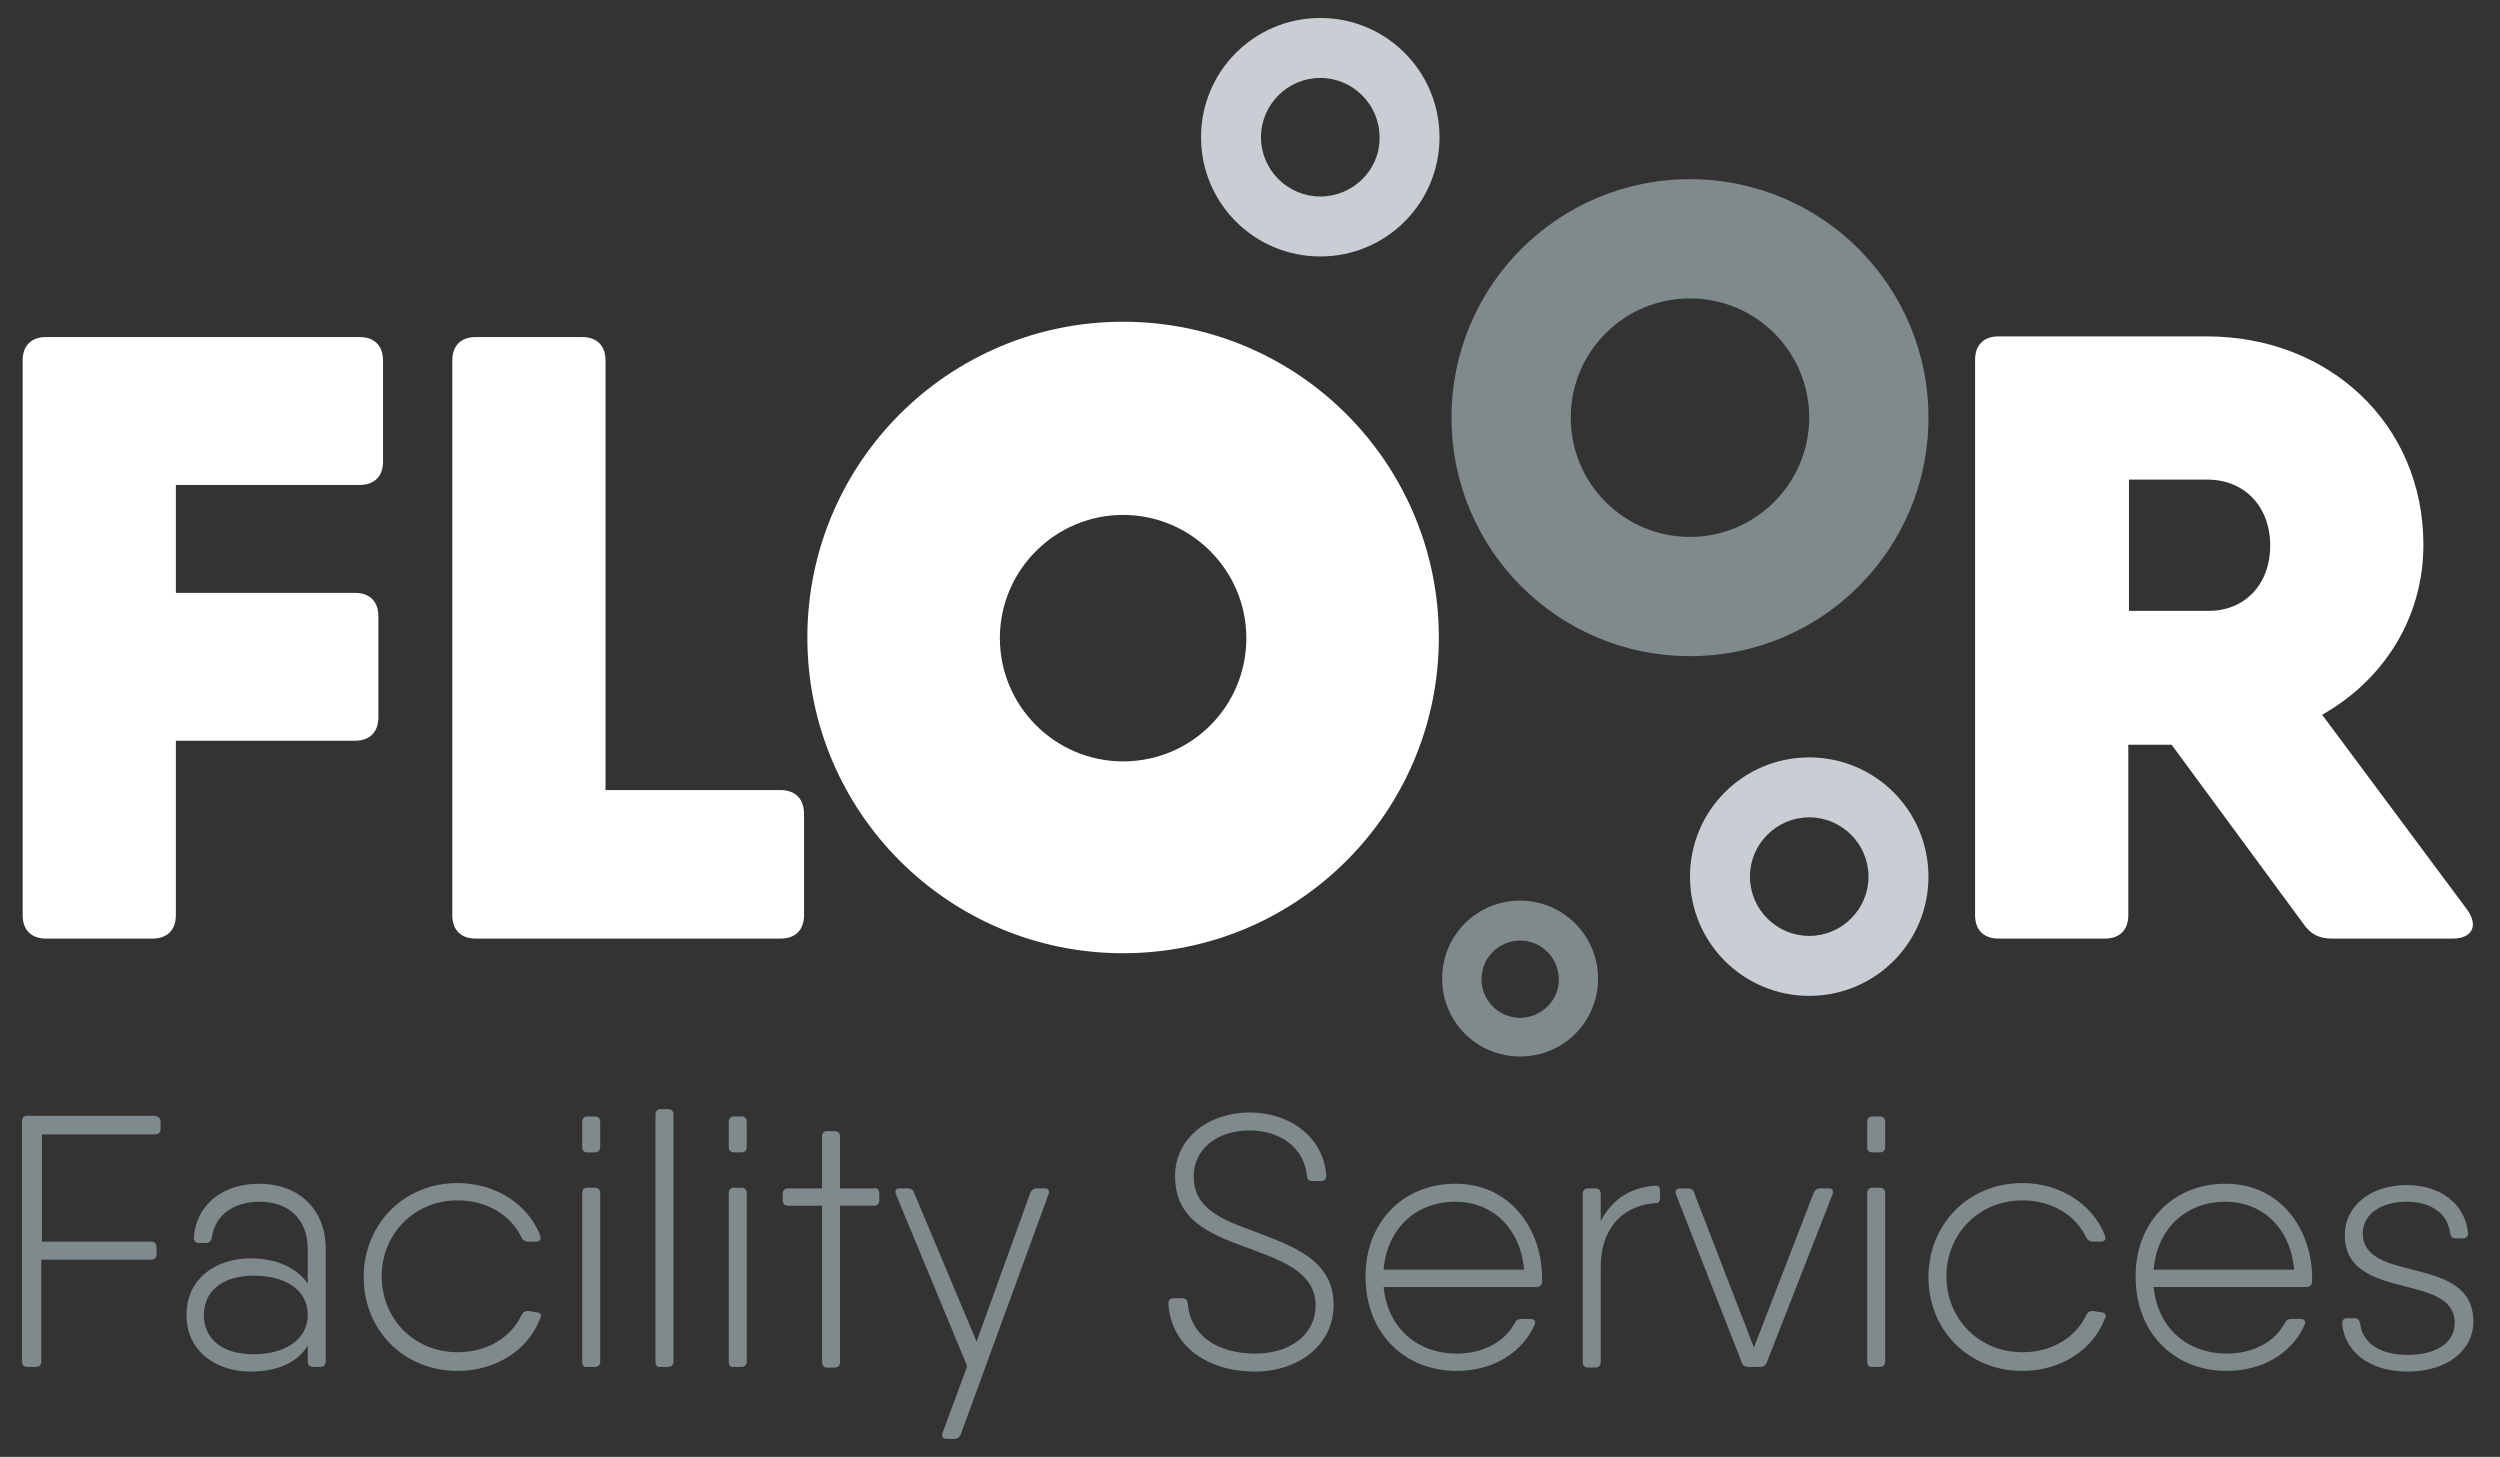 <svg xmlns="http://www.w3.org/2000/svg" xmlns:xlink="http://www.w3.org/1999/xlink" x="0px" y="0px" viewBox="0 0 375.3 218.7" style="enable-background:new 0 0 375.3 218.7;" xml:space="preserve"><rect x="0" y="0" width="375.3" height="218.7" fill="#333333" stroke="none"/><style type="text/css">	.st0{fill:#808A8D;}	.st1{fill:#FFFFFF;}	.st2{fill:#C8CED3;}</style><g id="Logo">	<g>		<g>			<path class="st0" d="M253.7,26.9c-19.8,0-35.8,16-35.8,35.8c0,19.8,16,35.8,35.8,35.8s35.8-16,35.8-35.8    C289.5,42.9,273.5,26.9,253.7,26.9z M253.7,80.6c-9.9,0-17.9-8-17.9-17.9c0-9.9,8-17.9,17.9-17.9s17.9,8,17.9,17.9    C271.6,72.5,263.6,80.6,253.7,80.6z"></path>		</g>		<g>			<path class="st0" d="M24.1,168.4v1.1c0,0.5-0.3,0.8-0.8,0.8h-17v16.1h16.4c0.5,0,0.8,0.3,0.8,0.8v1.1c0,0.5-0.3,0.8-0.8,0.8H6.2    v15.3c0,0.5-0.3,0.8-0.8,0.8H4.1c-0.5,0-0.8-0.3-0.8-0.8v-36.1c0-0.5,0.3-0.8,0.8-0.8h2.1h17C23.8,167.6,24.1,167.9,24.1,168.4z"></path>			<path class="st0" d="M38.9,177.7c5.7,0,10,3.6,10,9.8v16.9c0,0.5-0.3,0.8-0.8,0.8h-1.1c-0.5,0-0.8-0.3-0.8-0.8V202    c-1.7,2.8-5,3.9-8.6,3.9c-5,0-9.6-2.9-9.6-8.5c0-5.6,4.6-8.5,9.6-8.5c3.7,0,6.9,1.3,8.6,3.8v-5.1c0-5-3.3-7.2-7.2-7.2    c-3.7,0-6.7,1.8-7.2,5.4c-0.1,0.5-0.4,0.8-0.8,0.8h-1.1c-0.5,0-0.8-0.3-0.8-0.8C29.4,181,33.3,177.7,38.9,177.7L38.9,177.7z     M38.1,203.3c4.5,0,8.1-2.1,8.1-5.9c0-4-3.7-5.9-8.1-5.9c-4.9,0-7.5,2.5-7.5,5.9S33.1,203.3,38.1,203.3L38.1,203.3z"></path>			<path class="st0" d="M80.5,197c0.6,0,0.9,0.4,0.6,0.9c-1.8,4.8-6.7,7.9-12.4,7.9c-8.1,0-14.1-6.1-14.1-14.1    c0-7.9,6-14.1,14.1-14.1c5.7,0,10.6,3.2,12.4,7.9c0.2,0.6-0.1,0.9-0.6,0.9h-1.2c-0.4,0-0.8-0.2-1-0.6c-1.6-3.4-5.2-5.6-9.6-5.6    c-6.5,0-11.4,5-11.4,11.4c0,6.4,4.9,11.4,11.4,11.4c4.4,0,8-2.2,9.6-5.6c0.2-0.4,0.5-0.6,1-0.6L80.5,197L80.5,197z"></path>			<path class="st0" d="M87.4,172.2v-3.8c0-0.5,0.3-0.8,0.8-0.8h1.1c0.5,0,0.8,0.3,0.8,0.8v3.8c0,0.5-0.3,0.8-0.8,0.8h-1.1    C87.7,173,87.4,172.7,87.4,172.2z M87.4,204.4v-25.3c0-0.5,0.3-0.8,0.8-0.8h1.1c0.5,0,0.8,0.3,0.8,0.8v25.3    c0,0.5-0.3,0.8-0.8,0.8h-1.1C87.7,205.3,87.4,205,87.4,204.4z"></path>			<path class="st0" d="M98.4,204.4v-37.1c0-0.5,0.3-0.8,0.8-0.8h1.1c0.5,0,0.8,0.3,0.8,0.8v37.1c0,0.5-0.3,0.8-0.8,0.8h-1.1    C98.7,205.3,98.4,205,98.4,204.4z"></path>			<path class="st0" d="M109.4,172.2v-3.8c0-0.5,0.3-0.8,0.8-0.8h1.1c0.5,0,0.8,0.3,0.8,0.8v3.8c0,0.5-0.3,0.8-0.8,0.8h-1.1    C109.7,173,109.4,172.7,109.4,172.2z M109.4,204.4v-25.3c0-0.5,0.3-0.8,0.8-0.8h1.1c0.5,0,0.8,0.3,0.8,0.8v25.3    c0,0.5-0.3,0.8-0.8,0.8h-1.1C109.7,205.3,109.4,205,109.4,204.4z"></path>			<path class="st0" d="M132,179.2v1c0,0.5-0.3,0.8-0.8,0.8h-5.1v23.5c0,0.5-0.3,0.8-0.8,0.8h-1.1c-0.5,0-0.8-0.3-0.8-0.8V181h-5.1    c-0.5,0-0.8-0.3-0.8-0.8v-1c0-0.5,0.3-0.8,0.8-0.8h5.1v-7.8c0-0.5,0.3-0.8,0.8-0.8h1.1c0.5,0,0.8,0.3,0.8,0.8v7.8h5.1    C131.7,178.3,132,178.6,132,179.2z"></path>			<path class="st0" d="M154.7,179c0.2-0.4,0.5-0.6,0.9-0.6h1.2c0.6,0,0.8,0.4,0.6,0.9l-13.2,36.1c-0.2,0.4-0.5,0.6-0.9,0.6h-1.2    c-0.6,0-0.8-0.4-0.6-0.9l3.7-10l-10.7-25.8c-0.2-0.6,0-0.9,0.6-0.9h1.2c0.4,0,0.8,0.2,0.9,0.6l9.4,22.4L154.7,179L154.7,179z"></path>			<path class="st0" d="M188.4,205.9c-7,0-12.6-3.7-13-10.2c0-0.6,0.3-0.8,0.8-0.8h1.3c0.5,0,0.8,0.3,0.8,0.8    c0.4,4.7,4.3,7.5,10.2,7.5c5.2,0,9-2.9,9-7.2c0-4.7-4.4-6.5-9.2-8.3c-5.7-2.1-11.9-4-11.9-11.1c0-5.9,5.2-9.6,11.2-9.6    c5.9,0,11.1,3.6,11.5,9.5c0,0.6-0.3,0.8-0.8,0.8H197c-0.5,0-0.8-0.3-0.8-0.8c-0.4-4.1-3.9-6.8-8.6-6.8c-4.9,0-8.4,2.8-8.4,6.9    c0,4.9,4.3,6.5,9.2,8.3c5.7,2.2,11.8,4.2,11.8,11C200.2,202,194.8,205.9,188.4,205.9L188.4,205.9z"></path>			<path class="st0" d="M218.5,177.7c8.2,0,13,6.8,13,14.2v0.5c0,0.5-0.4,0.8-0.8,0.8h-1.9h-21.1c0.6,6.1,5,10,11,10    c4.1,0,7.3-1.9,8.7-4.6c0.2-0.4,0.5-0.6,1-0.6h1.3c0.6,0,0.9,0.3,0.7,0.8c-1.8,4.2-6.2,7-11.7,7c-8.1,0-13.7-5.9-13.7-14.1    C204.9,183.9,210.3,177.7,218.5,177.7L218.5,177.7z M207.7,190.6h21.1c-0.6-6.5-5-10.2-10.3-10.2    C212.4,180.4,208.2,184.6,207.7,190.6z"></path>			<path class="st0" d="M249.2,178.8v1c0,0.5-0.2,0.8-0.5,0.8c-4.4,0.2-8.4,3.1-8.4,9.7v14.2c0,0.5-0.3,0.8-0.8,0.8h-1.1    c-0.5,0-0.8-0.3-0.8-0.8v-25.3c0-0.5,0.3-0.8,0.8-0.8h1.1c0.5,0,0.8,0.3,0.8,0.8v4.1c1.9-3.6,4.9-5.1,8.2-5.3    C248.9,177.9,249.2,178.2,249.2,178.8z"></path>			<path class="st0" d="M275.1,179.3l-9.9,25.3c-0.2,0.4-0.5,0.6-0.9,0.6h-1.1h-0.8c-0.4,0-0.8-0.2-0.9-0.6l-9.9-25.3    c-0.2-0.6,0.1-0.9,0.6-0.9h1.2c0.4,0,0.8,0.2,0.9,0.6l9,23.3l9-23.3c0.2-0.4,0.5-0.6,0.9-0.6h1.2    C275,178.3,275.3,178.7,275.1,179.3z"></path>			<path class="st0" d="M280.3,172.2v-3.8c0-0.5,0.3-0.8,0.8-0.8h1.1c0.5,0,0.8,0.3,0.8,0.8v3.8c0,0.5-0.3,0.8-0.8,0.8h-1.1    C280.6,173,280.3,172.7,280.3,172.2z M280.3,204.4v-25.3c0-0.5,0.3-0.8,0.8-0.8h1.1c0.5,0,0.8,0.3,0.8,0.8v25.3    c0,0.5-0.3,0.8-0.8,0.8h-1.1C280.6,205.3,280.3,205,280.3,204.4z"></path>			<path class="st0" d="M315.4,197c0.6,0,0.9,0.4,0.6,0.9c-1.8,4.8-6.7,7.9-12.4,7.9c-8.1,0-14.1-6.1-14.1-14.1    c0-7.9,6-14.1,14.1-14.1c5.7,0,10.6,3.2,12.4,7.9c0.2,0.6-0.1,0.9-0.6,0.9h-1.2c-0.4,0-0.8-0.2-1-0.6c-1.6-3.4-5.2-5.6-9.6-5.6    c-6.5,0-11.4,5-11.4,11.4c0,6.4,4.9,11.4,11.4,11.4c4.4,0,8-2.2,9.6-5.6c0.2-0.4,0.5-0.6,1-0.6L315.4,197L315.4,197z"></path>			<path class="st0" d="M334.1,177.7c8.2,0,13,6.8,13,14.2v0.5c0,0.5-0.4,0.8-0.8,0.8h-1.9h-21.1c0.6,6.1,5,10,11,10    c4.1,0,7.3-1.9,8.7-4.6c0.2-0.4,0.5-0.6,1-0.6h1.3c0.6,0,0.9,0.3,0.7,0.8c-1.8,4.2-6.2,7-11.7,7c-8.1,0-13.7-5.9-13.7-14.1    C320.5,183.9,325.9,177.7,334.1,177.7L334.1,177.7z M323.3,190.6h21.1c-0.6-6.5-5-10.2-10.3-10.2    C328,180.4,323.8,184.6,323.3,190.6z"></path>			<path class="st0" d="M371.3,198.4c0,4.3-3.9,7.5-9.9,7.5c-5.6,0-9.4-2.9-9.8-7.2c0-0.6,0.3-0.8,0.8-0.8h1.1    c0.5,0,0.7,0.3,0.8,0.8c0.4,3.2,3.4,4.7,7.1,4.7c4,0,7.1-1.6,7.1-4.8c0-7.7-16.5-3.1-16.5-13.2c0-4.3,3.8-7.5,9.3-7.5    c5.1,0,8.8,2.9,9.2,7.2c0,0.6-0.3,0.8-0.8,0.8h-1.1c-0.5,0-0.7-0.3-0.8-0.8c-0.4-3.2-3.2-4.7-6.5-4.7c-3.5,0-6.6,1.6-6.6,4.8    C354.8,192.8,371.3,188.2,371.3,198.4z"></path>		</g>		<path class="st1" d="M26.4,72.9v16.1h26.9c2.2,0,3.5,1.3,3.5,3.5v15.2c0,2.2-1.3,3.5-3.5,3.5H26.4v26.2c0,2.2-1.3,3.5-3.5,3.5h-16   c-2.2,0-3.5-1.3-3.5-3.5V54.1c0-2.2,1.3-3.5,3.5-3.5h19.5H54c2.2,0,3.5,1.3,3.5,3.5v15.2c0,2.2-1.3,3.5-3.5,3.5H26.4z"></path>		<path class="st1" d="M120.7,122.2v15.2c0,2.2-1.3,3.5-3.5,3.5H77h-5.6c-2.2,0-3.5-1.3-3.5-3.5V54.1c0-2.2,1.3-3.5,3.5-3.5h16   c2.2,0,3.5,1.3,3.5,3.5v64.5h26.2C119.4,118.6,120.7,119.9,120.7,122.2z"></path>		<path class="st1" d="M370.4,136.6c1.7,2.4,0.7,4.3-2.2,4.3h-18.1c-1.9,0-3.2-0.6-4.3-2.2l-19.8-26.9h-6.5v25.6   c0,2.2-1.3,3.5-3.5,3.5h-16c-2.2,0-3.5-1.3-3.5-3.5V54c0-2.2,1.3-3.5,3.5-3.5h19.5h11.8c18.3,0,32.5,13.1,32.5,31.3   c0,11-6,20.3-15.2,25.5L370.4,136.6L370.4,136.6z M319.6,91.7h11.8c5.4,0.1,9.4-3.8,9.4-9.8c0-6-4-9.9-9.4-9.9h-11.8V91.7z"></path>		<path class="st1" d="M168.6,48.3c-26.2,0-47.4,21.2-47.4,47.4s21.2,47.4,47.4,47.4c26.2,0,47.4-21.2,47.4-47.4   S194.8,48.3,168.6,48.3z M168.6,114.3c-10.2,0-18.5-8.3-18.5-18.5s8.3-18.5,18.5-18.5c10.2,0,18.5,8.3,18.5,18.5   S178.9,114.3,168.6,114.3z"></path>		<path class="st0" d="M228.2,135.2c-6.5,0-11.7,5.2-11.7,11.7c0,6.5,5.2,11.7,11.7,11.7s11.7-5.2,11.7-11.7   C239.9,140.5,234.7,135.2,228.2,135.2z M228.2,152.8c-3.2,0-5.8-2.6-5.8-5.8c0-3.2,2.6-5.8,5.8-5.8s5.8,2.6,5.8,5.8   C234.1,150.1,231.4,152.8,228.2,152.8z"></path>		<g>			<path class="st2" d="M271.6,113.7c-9.9,0-17.9,8-17.9,17.9c0,9.9,8,17.9,17.9,17.9c9.9,0,17.9-8,17.9-17.9    C289.5,121.7,281.5,113.7,271.6,113.7z M271.6,140.5c-4.9,0-8.9-4-8.9-8.9c0-4.9,4-8.9,8.9-8.9c4.9,0,8.9,4,8.9,8.9    C280.5,136.5,276.5,140.5,271.6,140.5z"></path>		</g>		<g>			<path class="st2" d="M198.2,2.7c-9.9,0-17.9,8-17.9,17.9c0,9.9,8,17.9,17.9,17.9c9.9,0,17.9-8,17.9-17.9    C216.1,10.7,208.1,2.7,198.2,2.7z M198.2,29.5c-4.9,0-8.9-4-8.9-8.9c0-4.9,4-8.9,8.9-8.9c4.9,0,8.9,4,8.9,8.9    C207.2,25.5,203.1,29.5,198.2,29.5z"></path>		</g>	</g></g><g id="Laag_4"></g></svg>